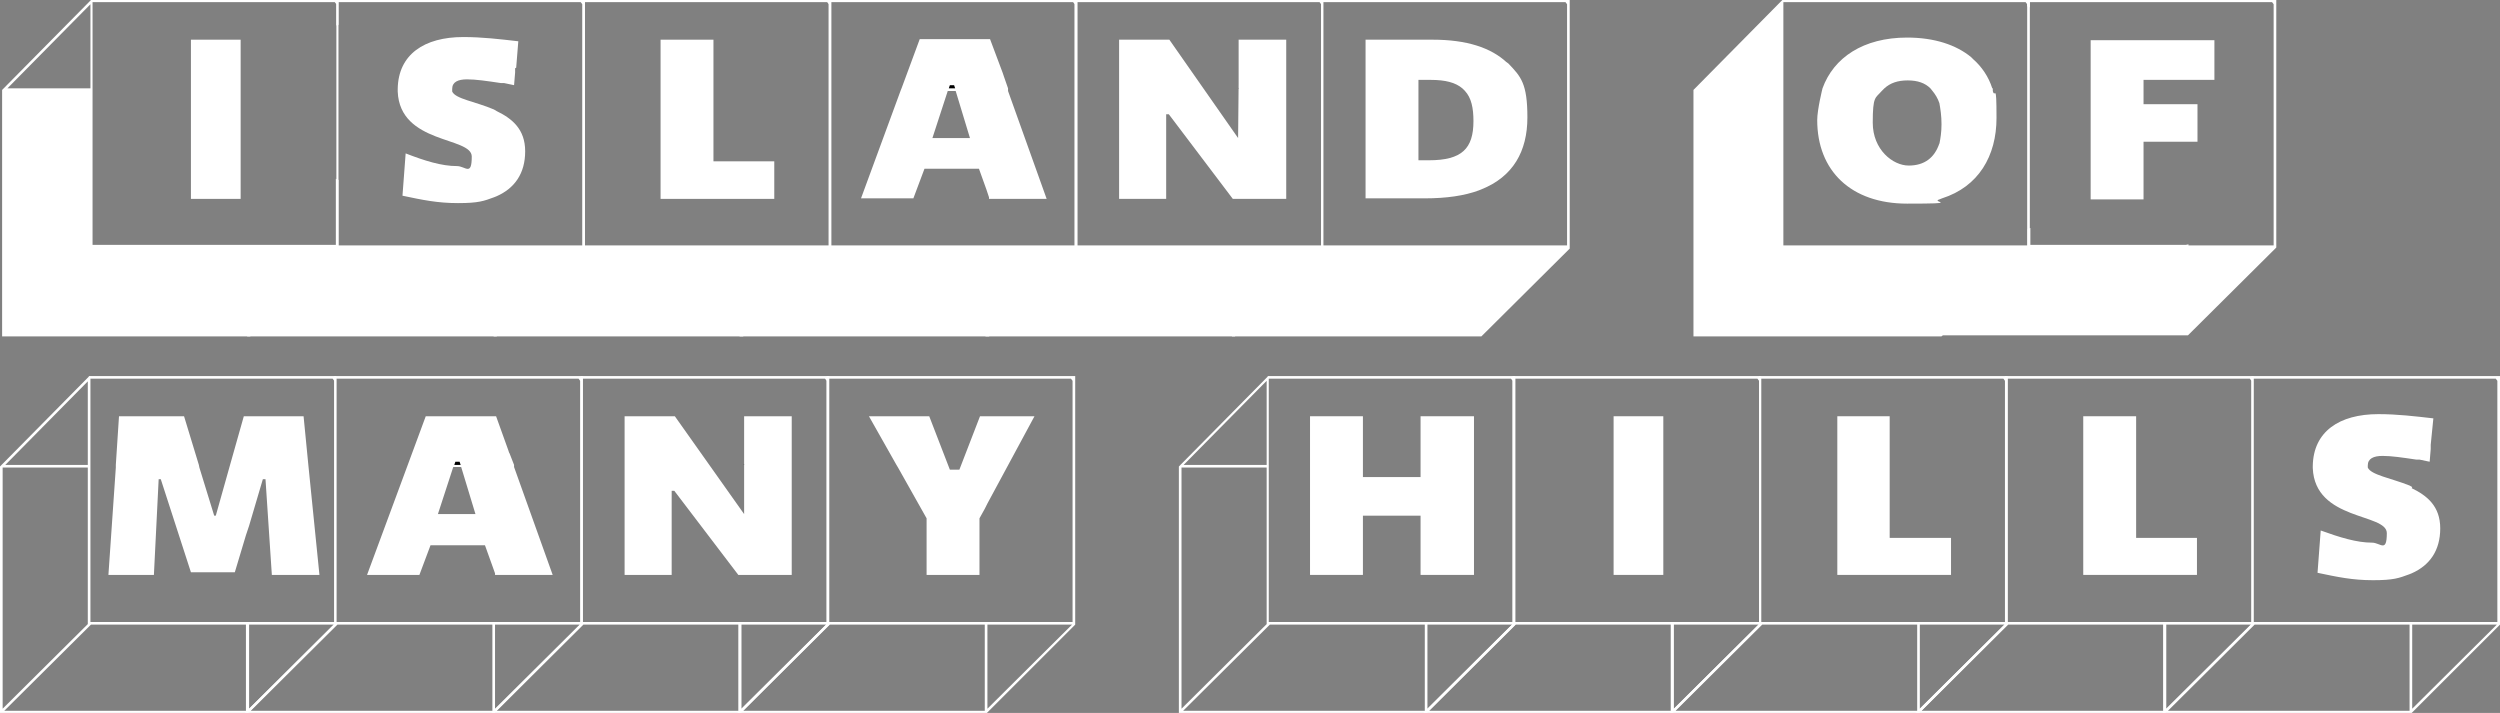 <svg height="134.8px" width="472.67px" viewBox="0 0 472.7 134.8" version="1.1" xmlns="http://www.w3.org/2000/svg">
  <rect x="0" y="0" width="472.7" height="134.8" fill="#808080" stroke="none"/>
  <defs>
    <style>
      .cls-1 {
        fill: none;
      }

      .cls-2 {
        fill: #fff;
      }
    </style>
  </defs>
  
  <g>
    <g id="Layer_2">
      <g id="Layer_1-2">
        <path d="M63.9,4.7s0,0,.1,0V0H17.2L.4,17v46.6h46.9l16.7-16.7v-12.9c-.2,0-.3-.1-.5-.2v12.5H17.5V.4h45.8l.3.4v4c.1,0,.2,0,.3,0ZM17.1,16.7H1.4L17.1.8v15.9Z" class="cls-2"></path>
        <polygon points="36.1 37.6 45.5 37.6 45.5 17.2 45.5 16.7 45.5 7.5 36.1 7.5 36.1 37.6" class="cls-2"></polygon>
        <line y2="46.8" x2="17.1" y1="62.8" x1=".9" class="cls-1"></line>
        <path d="M97.6,12.8l.4-5c-3.5-.4-6.8-.8-10.4-.8-7.4,0-12.3,3.3-12.4,9.8v.5c.4,10,14,8.5,14,12.3s-1.2,1.8-2.8,1.8c-2.9,0-6.1-1-9.7-2.4l-.6,8c3.8.8,6.6,1.4,10.5,1.4s4.9-.4,6.8-1.1l.5-.2c3.4-1.5,5.4-4.3,5.4-8.5s-2.5-6.2-5.4-7.6l-.5-.3c-3.5-1.5-7.3-2-7.9-3.4v-.5c0-1.3,1.1-1.8,2.8-1.8s3.7.3,6.4.7h.6c0,0,1.9.4,1.9.4l.2-2.4v-.8c0,0,0,0,0,0Z" class="cls-2"></path>
        <path d="M63.6,0v46.8l-16.9,16.8h47.2l16.7-16.6V0h-47,0ZM110.1,16.7v29.7h-46.1V.4h45.8l.3.4v15.9Z" class="cls-2"></path>
        <polygon points="146.4 37.6 146.4 30.5 140.6 30.5 140 30.5 134.9 30.5 134.9 17.2 134.9 16.7 134.9 7.5 124.9 7.5 124.9 16.7 124.9 17.2 124.9 37.6 140 37.6 140.6 37.6 146.4 37.6" class="cls-2"></polygon>
        <path d="M110.2,0v46.8l-16.9,16.8h47.2l16.7-16.6V0h-47,0ZM156.7,16.7v29.7h-46.1V.4h45.8l.3.4v15.9Z" class="cls-2"></path>
        <path d="M190.6,16.7l-.8-2.3-.2-.6-2.4-6.4h-13.3l-3.4,9.2-.2.5-7.5,20.4h9.9l2.1-5.6h10.3l1.4,3.9.5,1.5v.3h10.9l-7.3-20.4v-.5c0,0-.1,0-.1,0ZM176.3,26.1l2.9-8.9h1.5l2.7,8.9h-7.2Z" class="cls-2"></path>
        <path d="M156.7,0v46.8l-16.9,16.8h47.2l16.7-16.6V0h-47,0ZM203.2,16.7v29.7h-46.1V.4h45.8l.3.4v15.9Z" class="cls-2"></path>
        <polygon points="180.6 16.7 180.4 16.1 179.6 16.1 179.4 16.7 180.6 16.7"></polygon>
        <polygon points="234.2 15.9 234.1 26.1 221.1 7.5 211.6 7.5 211.6 16.7 211.6 17.2 211.6 37.6 220.5 37.6 220.5 21.6 221 21.6 233.1 37.6 233.7 37.6 243.2 37.6 243.2 7.5 234.2 7.5 234.2 15.9" class="cls-2"></polygon>
        <path d="M203.2,0v46.8l-16.9,16.8h47.2l16.7-16.6V0h-47,0ZM249.8,46.4h-46.1V.4h45.8l.3.4v45.6h0Z" class="cls-2"></path>
        <polygon points="234.2 16.7 234.2 16.6 234.1 16.7 234.2 16.7"></polygon>
        <path d="M249.8,0v46.8l-16.9,16.8h47.2l16.7-16.6V0h-47,0ZM296.3,46.4h-46.1V.4h45.8l.3.4v45.6h0Z" class="cls-2"></path>
        <path d="M284.9,11.8c-3-2.8-7.6-4.3-14-4.3h-12.7v30h11.2c4.1,0,7.5-.5,10.2-1.5l.5-.2c6-2.4,8.7-7.2,8.7-13.6s-1.2-7.7-3.6-10.2l-.4-.3h0ZM270.1,30.3h-1.9v-15.2h2.3c2.8,0,4.7.5,6,1.6l.5.5c1.2,1.3,1.6,3.2,1.6,5.7,0,5.2-2.2,7.4-8.4,7.4h0Z" class="cls-2"></path>
        <path d="M376.7,16.7c-.7-2.2-2-4.1-3.6-5.5l-.4-.4c-2.8-2.3-6.9-3.7-12.1-3.7-8.3,0-13.9,3.8-16,9.6,0,0-1,4-1,6,0,9.6,6.4,15.8,17,15.8s4.3-.3,6.1-.8l.5-.2c6.9-2.2,10.3-8,10.3-15.2s-.3-3.5-.7-5.1v-.5c0,0-.1,0-.1,0ZM366.7,27.1c-.9,2.7-2.8,4.2-5.8,4.2s-6.8-3-6.8-8.1.5-4.6,1.7-6l.5-.5c1.1-1,2.5-1.5,4.4-1.5s3.3.5,4.3,1.5l.4.5c.5.6,1,1.4,1.3,2.3.2,1.1.4,2.4.4,4,0,1.5-.2,2.7-.4,3.7h0Z" class="cls-2"></path>
        <path d="M337,0l-16.8,17v46.6h46.9l16.7-16.7V0h-46.8,0ZM383.3,46.4h-46.1V.4h45.8l.3.4v45.6h0Z" class="cls-2"></path>
        <path d="M383.3,0v1.2c.2,0,.3.1.5.2V.4h45.8l.3.4v45.6h-16.1v-.2c-.2,0-.4.1-.5.1h0c0,0-29.4,0-29.4,0v-3.2c-.2,0-.3.2-.5.2v3.3l-16.9,16.8h47.2l16.7-16.6V0h-47,0Z" class="cls-2"></path>
        <path d="M405.3,16.7v-1.6h13.4v-7.5h-23.4v9.1c0,.2,0,.3,0,.5h-.5.5v20.5h10v-10.9h7.9s0,0,.1,0c.2,0,.4,0,.4,0h1.8v-7.1h-10.2v-2.5" class="cls-2"></path>
        <path d="M16.8,71.2L0,88.2v46.6h46.9l16.7-16.7v-47H16.8ZM16.6,72v15.9H1l15.7-15.9ZM.5,88.4h16.1v29.6L.5,134v-45.6ZM46.5,134.4H.8l16.4-16.3h29.3v16.3h0ZM47.1,134v-15.9h16l-16,15.9ZM63.2,87.9v29.7H17.1v-46h45.8l.3.4s0,15.9,0,15.9Z" class="cls-2"></path>
        <polygon points="58.3 87.9 57.4 78.7 56.6 78.7 55.9 78.7 46.1 78.7 43.5 87.9 40.8 97.5 40.5 97.5 37.7 88.4 37.6 87.9 34.8 78.7 22.5 78.7 21.9 87.9 21.9 88.4 20.5 108.7 29.1 108.7 30 90.6 30.4 90.6 36.1 108.2 44.4 108.2 46.5 101.2 47.1 99.4 49.7 90.6 50.2 90.6 51.4 108.7 60.4 108.7 58.3 87.9" class="cls-2"></polygon>
        <path d="M96.3,85.7l-.2-.6-2.3-6.4h-13.3l-3.4,9.2-7.7,20.8h9.9l2.1-5.6h10.3l1.4,3.9.5,1.4v.3h10.9l-7.3-20.4v-.4c0,0-.9-2.3-.9-2.3h0ZM82.8,97.2l2.9-8.9h1.5l2.7,8.9h-7.2Z" class="cls-2"></path>
        <path d="M63.2,71.2v46.8l-16.9,16.8h47.2l16.7-16.7v-47h-47,0ZM93.1,134.4h-45.7l16.4-16.3h29.3v16.3h0ZM93.6,134v-15.9h16l-16,15.9ZM109.7,87.9v29.7h-46.1v-46h45.8l.3.4s0,15.9,0,15.9Z" class="cls-2"></path>
        <polygon points="87.1 87.9 86.9 87.3 86.1 87.3 85.9 87.9 87.1 87.9"></polygon>
        <path d="M109.8,71.2v46.8l-16.9,16.8h47.2l16.7-16.7v-47h-47,0ZM139.6,134.4h-45.7l16.4-16.3h29.3v16.3h0ZM140.2,134v-15.9h16l-16,15.9ZM156.3,87.9v29.7h-46.1v-46h45.8l.3.4s0,15.9,0,15.9Z" class="cls-2"></path>
        <polygon points="140.7 78.7 140.7 97.2 127.6 78.7 118.1 78.7 118.1 108.7 127 108.7 127 92.8 127.5 92.8 139.6 108.7 149.7 108.7 149.7 78.7 140.7 78.7" class="cls-2"></polygon>
        <polygon points="140.7 87.9 140.7 87.8 140.6 87.9 140.7 87.9"></polygon>
        <path d="M156.3,71.2v46.8l-16.9,16.8h47.2l16.7-16.7v-47h-47,0ZM186.2,134.4h-45.7l16.4-16.3h29.3v16.3h0ZM186.7,134v-15.9h16l-16,15.9ZM202.8,117.6h-46.1v-46h45.8l.3.4v45.6Z" class="cls-2"></path>
        <polygon points="195.6 78.7 185.3 78.7 181.4 88.8 179.6 88.8 175.7 78.7 164.3 78.7 169.5 87.9 169.8 88.4 175.2 98 175.2 108.7 185.2 108.7 185.2 98 186.2 96.2 186.7 95.2 195.6 78.7" class="cls-2"></polygon>
        <g>
          <path d="M239.7,71.2l-16.8,17v46.6h46.9l16.7-16.7v-47h-46.8,0ZM239.5,72v15.9h-15.7l15.7-15.9ZM223.4,88.4h16.1v29.6l-16.1,16v-45.6ZM269.4,134.4h-45.7l16.4-16.3h29.3v16.3h0ZM269.9,134v-15.9h16l-16,15.9ZM286,87.9v29.7h-46.1v-46h45.8l.3.4v15.9h0Z" class="cls-2"></path>
          <polygon points="278.7 78.7 268.6 78.7 268.6 90.2 257.7 90.2 257.7 78.7 247.7 78.7 247.7 108.7 257.7 108.7 257.7 97.5 268.6 97.5 268.6 108.7 278.7 108.7 278.7 88.4 278.7 87.9 278.7 78.7" class="cls-2"></polygon>
          <polygon points="314.5 78.7 305.1 78.7 305.1 87.9 305.1 88.4 305.1 108.7 314.5 108.7 314.5 88.4 314.5 87.9 314.5 78.7" class="cls-2"></polygon>
          <path d="M286,71.2v46.8l-16.9,16.8h47.2l16.7-16.7v-47h-47,0ZM315.9,134.4h-45.7l16.4-16.3h29.3v16.3h0ZM316.5,134v-15.9h16l-16,15.9ZM332.6,87.9v29.7h-46.1v-46h45.8l.3.4v15.9h0Z" class="cls-2"></path>
          <polygon points="362.5 101.7 357.3 101.7 357.3 88.4 357.3 87.9 357.3 78.7 347.4 78.7 347.4 87.9 347.4 88.4 347.4 108.7 362.5 108.7 363 108.7 368.9 108.7 368.9 101.7 363 101.7 362.5 101.7" class="cls-2"></polygon>
          <path d="M332.6,71.2v46.8l-16.9,16.8h47.2l16.7-16.7v-47h-47,0ZM362.5,134.4h-45.7l16.4-16.3h29.3v16.3h0ZM363,134v-15.9h16l-16,15.9ZM379.1,87.9v29.7h-46.1v-46h45.8l.3.4v15.9h0Z" class="cls-2"></path>
          <path d="M379.1,71.2v46.8l-16.9,16.8h47.2l16.7-16.7v-47h-47,0ZM409,134.4h-45.7l16.4-16.3h29.3v16.3h0ZM409.6,134v-15.9h16l-16,15.9ZM425.7,117.6h-46.1v-46h45.8l.3.4v45.6h0Z" class="cls-2"></path>
          <polygon points="403.9 101.7 403.9 78.7 393.9 78.7 393.9 108.7 409 108.7 409.6 108.7 415.4 108.7 415.4 101.7 403.9 101.7" class="cls-2"></polygon>
          <path d="M456.1,92.1l-.5-.3c-3.5-1.4-7.3-2-7.9-3.4v-.4c0-1.3,1.1-1.8,2.8-1.8s3.7.3,6.4.7h.6c0,0,1.9.4,1.9.4l.2-2.4v-.8c0,0,.5-5,.5-5-3.5-.4-6.8-.8-10.4-.8-7.4,0-12.3,3.3-12.4,9.8v.4c.4,10,14,8.5,14,12.3s-1.2,1.8-2.8,1.8c-2.9,0-6.1-1-9.7-2.3l-.6,8c3.8.8,6.6,1.4,10.5,1.4s4.9-.4,6.8-1.1l.5-.2c3.4-1.5,5.4-4.3,5.4-8.5s-2.5-6.2-5.4-7.6h0Z" class="cls-2"></path>
          <path d="M425.7,71.2v46.8l-16.9,16.8h47.2l16.7-16.7v-47h-47,0ZM455.6,134.4h-45.7l16.4-16.3h29.3v16.3h0ZM456.1,134v-15.9h16l-16,15.9ZM472.2,117.6h-46.1v-46h45.8l.3.4v45.6h0Z" class="cls-2"></path>
        </g>
      </g>
    </g>
  </g>
</svg>